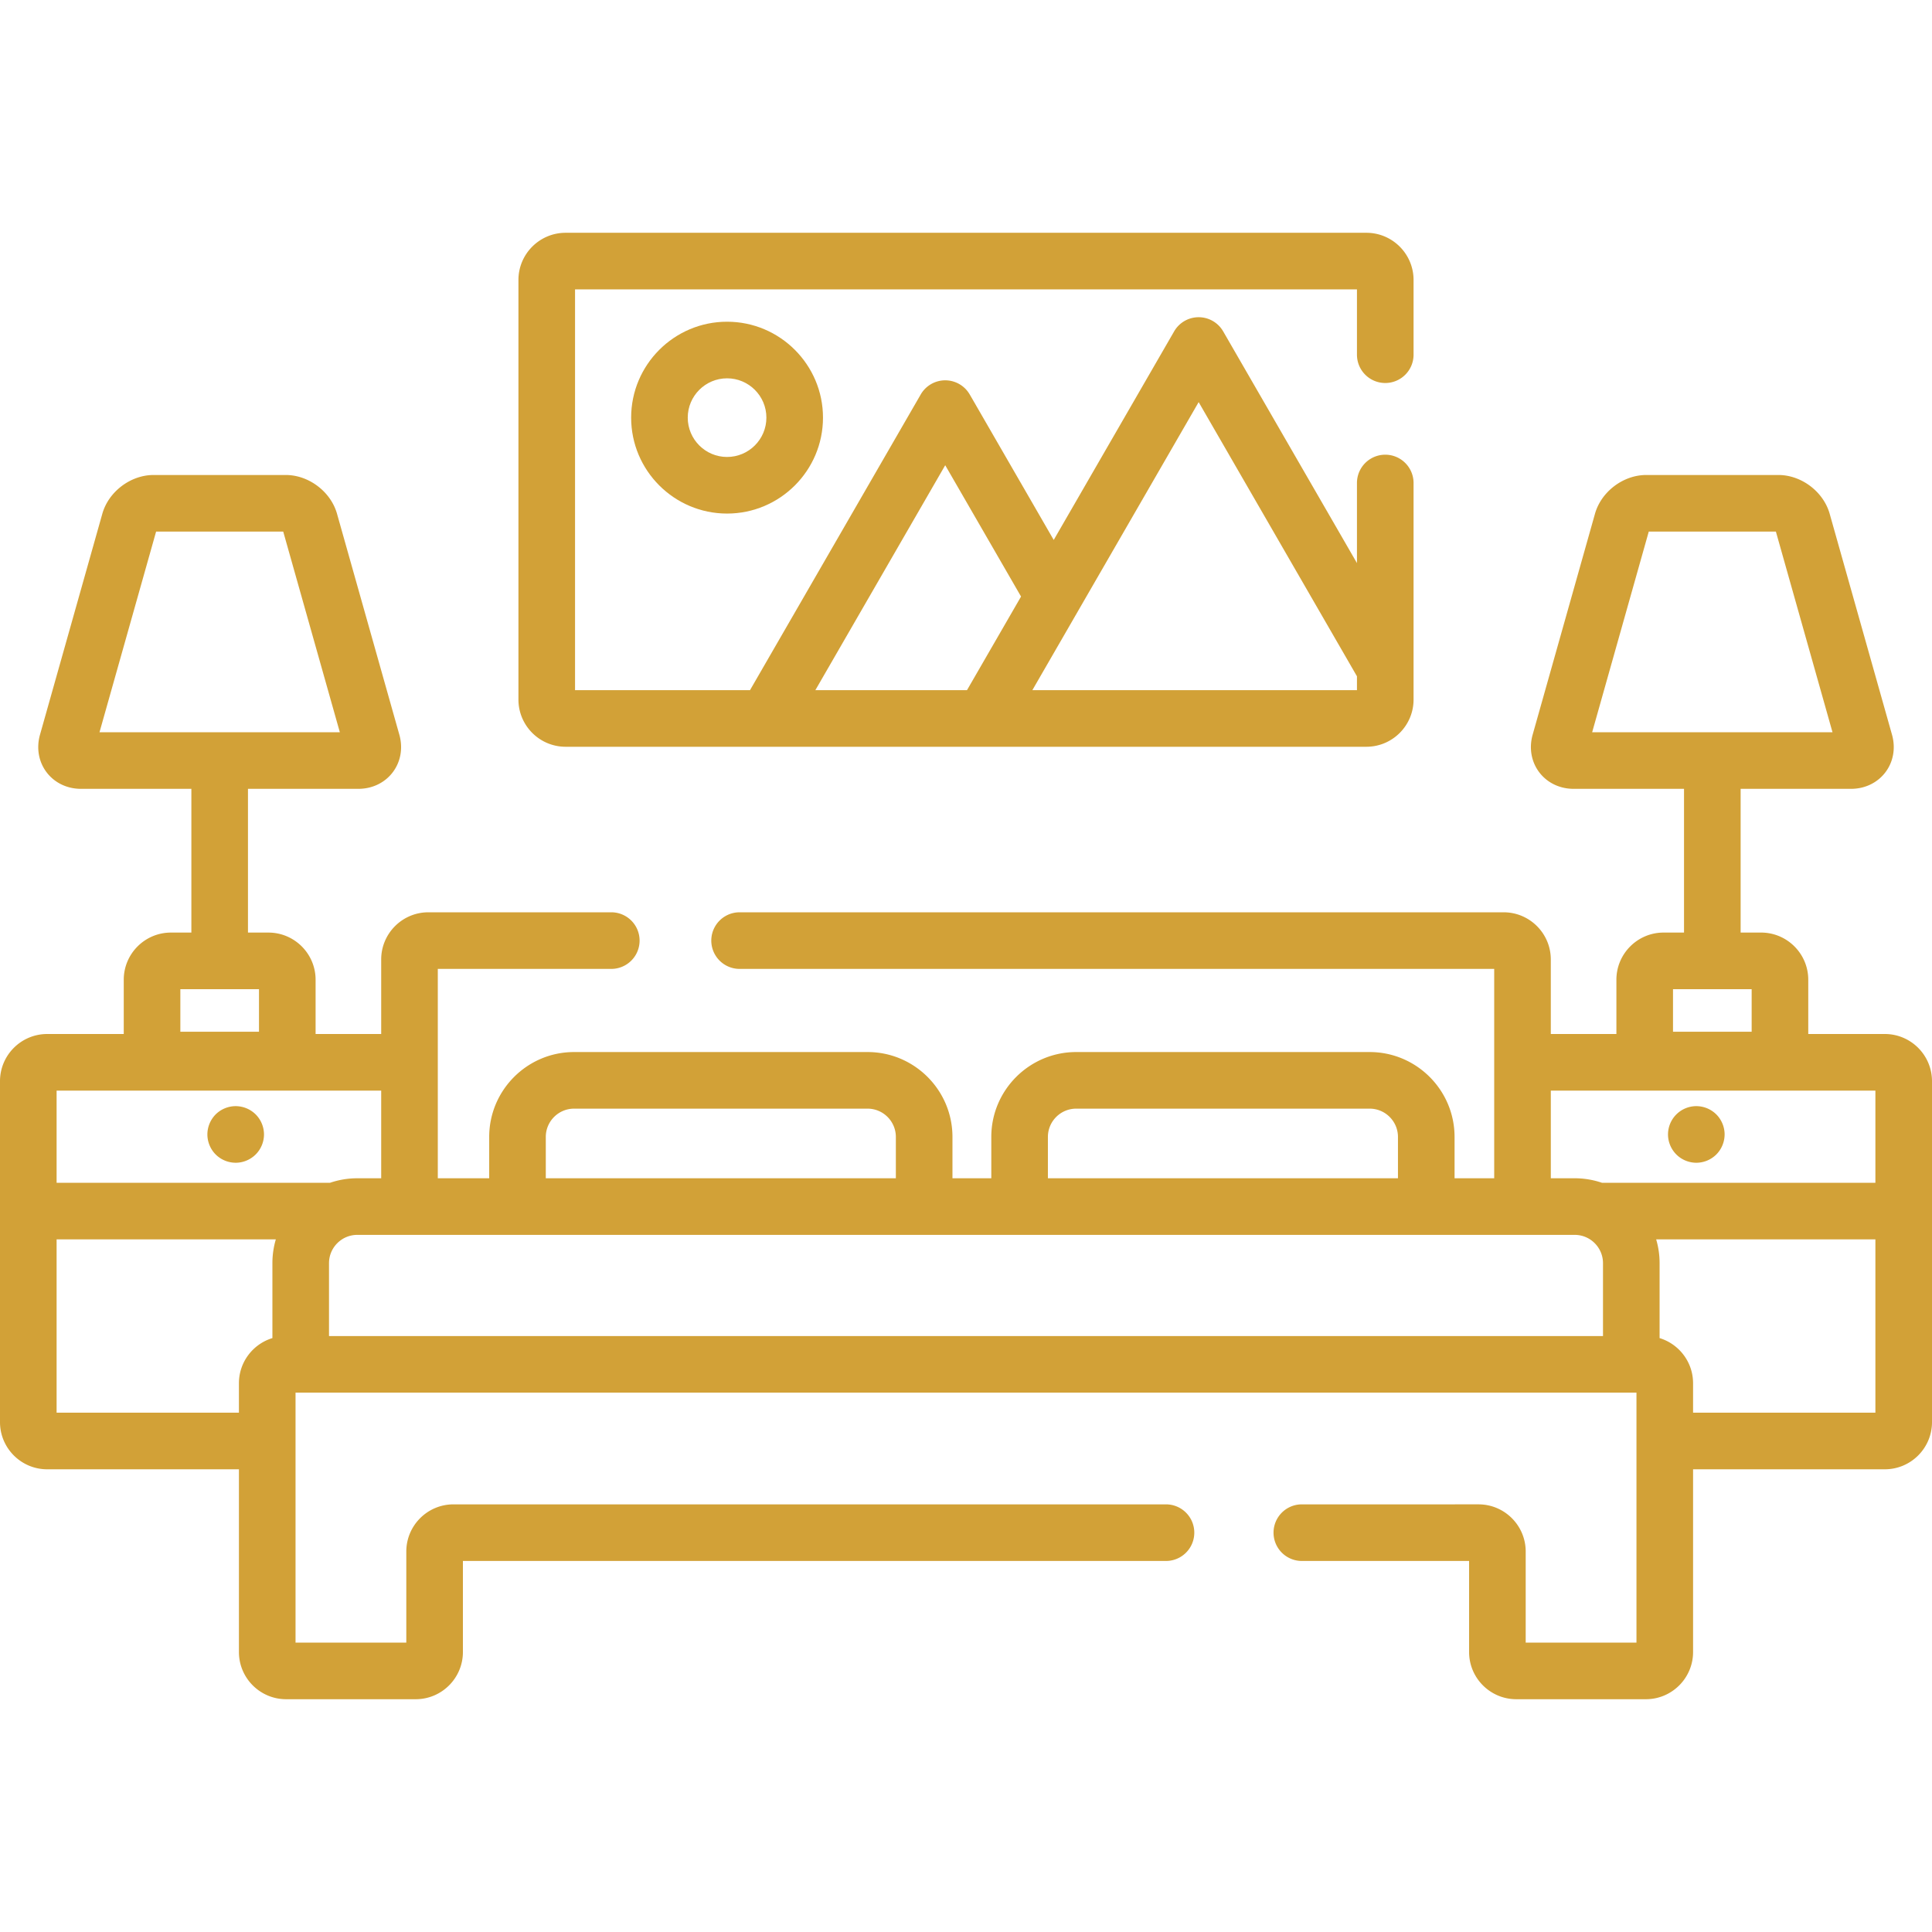 <svg xmlns="http://www.w3.org/2000/svg" version="1.1" xmlns:xlink="http://www.w3.org/1999/xlink" width="180" height="180" x="0" y="0" viewBox="0 0 512 512" style="enable-background:new 0 0 512 512" xml:space="preserve" class=""><g><path d="M67.76 295.331a7.575 7.575 0 0 0-5.3-2.191c-1.98 0-3.91.8-5.31 2.191a7.584 7.584 0 0 0-2.19 5.309c0 1.97.8 3.91 2.19 5.3a7.55 7.55 0 0 0 5.31 2.2c1.97 0 3.9-.8 5.3-2.2 1.4-1.39 2.2-3.33 2.2-5.3 0-1.98-.8-3.91-2.2-5.309z" fill="#d2a137" opacity="1" data-original="#000000" class=""></path><path d="M499.5 274.023h-20.293v-14.382c0-6.893-5.607-12.5-12.5-12.5h-5.422V209.05h29.255c3.681 0 7.002-1.599 9.113-4.387 2.11-2.788 2.748-6.419 1.748-9.961l-16.518-58.547c-1.652-5.858-7.489-10.276-13.576-10.276h-35.045c-6.087 0-11.923 4.417-13.576 10.276l-16.517 58.548c-.999 3.542-.362 7.173 1.748 9.961 2.11 2.788 5.432 4.387 9.113 4.387h29.254v38.091h-5.421c-6.893 0-12.5 5.607-12.5 12.5v14.382h-17.385v-19.757c0-6.893-5.607-12.5-12.5-12.5H196a7.5 7.5 0 0 0 0 15h199.979v55.487h-10.505v-10.952c0-12.407-10.093-22.5-22.5-22.5h-77.77c-12.407 0-22.5 10.093-22.5 22.5v10.952h-10.293v-10.952c0-12.407-10.093-22.5-22.5-22.5h-77.77c-12.407 0-22.5 10.093-22.5 22.5v10.952h-13.62v-55.487h45.978a7.5 7.5 0 0 0 0-15h-48.478c-6.893 0-12.5 5.607-12.5 12.5v19.757H83.636v-14.381c0-6.893-5.607-12.5-12.5-12.5h-5.421V209.05h29.254c3.681 0 7.002-1.599 9.113-4.387 2.11-2.788 2.748-6.419 1.748-9.961l-16.517-58.547c-1.652-5.858-7.489-10.276-13.576-10.276H40.692c-6.087 0-11.923 4.417-13.576 10.276L10.6 194.702c-.999 3.542-.362 7.173 1.748 9.961 2.11 2.788 5.432 4.387 9.113 4.387h29.254v38.092h-5.42c-6.893 0-12.5 5.607-12.5 12.5v14.381H12.5c-6.893 0-12.5 5.607-12.5 12.5V376.878c0 6.893 5.607 12.5 12.5 12.5h50.82v48.431c0 6.893 5.607 12.5 12.5 12.5h34.355c6.893 0 12.5-5.607 12.5-12.5v-24.138H309a7.5 7.5 0 0 0 0-15H120.175c-6.893 0-12.5 5.607-12.5 12.5v24.138H78.32v-66.24h355.361v66.24h-29.355v-24.138c0-6.893-5.607-12.5-12.5-12.5H345a7.5 7.5 0 0 0 0 15h44.326v24.138c0 6.893 5.607 12.5 12.5 12.5h34.355c6.892 0 12.5-5.607 12.5-12.5v-48.431H499.5c6.893 0 12.5-5.607 12.5-12.5v-90.355c0-6.892-5.607-12.5-12.5-12.5zm-77.561-79.973 15-53.172h33.691l15.001 53.172h-63.692zm21.425 68.092h20.843v11.284h-20.843v-11.284zm-165.659 39.16c0-4.136 3.365-7.5 7.5-7.5h77.77c4.136 0 7.5 3.364 7.5 7.5v10.952h-92.77v-10.952zm-125.564-7.5h77.77c4.135 0 7.5 3.364 7.5 7.5v10.952h-92.77v-10.952c0-4.136 3.365-7.5 7.5-7.5zM26.369 194.05l15-53.171h33.69L90.06 194.05H26.369zm21.425 68.092h20.842v11.284H47.794v-11.284zm24.396 72.611v19.857c-5.127 1.559-8.871 6.328-8.871 11.958v7.81H15v-45.93h58.096a22.405 22.405 0 0 0-.906 6.305zM15 313.448v-24.425h86.021v23.23H94.69c-2.525 0-4.951.424-7.219 1.195H15zm409.81 40.621H87.19v-19.315c0-4.135 3.365-7.5 7.5-7.5h322.62c4.135 0 7.5 3.365 7.5 7.5v19.315zM497 374.378h-48.319v-7.81c0-5.63-3.743-10.399-8.871-11.958v-19.857c0-2.189-.32-4.303-.906-6.305H497v45.93zm0-60.93h-72.471a22.383 22.383 0 0 0-7.219-1.195h-6.33v-23.23H497v24.425z" fill="#d2a137" opacity="1" data-original="#000000" class=""></path><path d="M454.85 295.34a7.55 7.55 0 0 0-5.31-2.2 7.51 7.51 0 0 0-7.5 7.5c0 1.97.8 3.9 2.2 5.3 1.39 1.4 3.33 2.2 5.3 2.2 1.98 0 3.91-.8 5.31-2.2a7.578 7.578 0 0 0 2.19-5.3c0-1.97-.8-3.91-2.19-5.3zM367.108 101.5a7.5 7.5 0 0 0 7.5-7.5V74.191c0-6.893-5.607-12.5-12.5-12.5H149.892c-6.893 0-12.5 5.607-12.5 12.5v111.208c0 6.893 5.607 12.5 12.5 12.5h212.216c6.893 0 12.5-5.607 12.5-12.5V128a7.5 7.5 0 0 0-15 0v21.226l-35.457-61.412a7.502 7.502 0 0 0-12.99 0l-31.914 55.278-22.258-38.552c-.011-.019-.025-.035-.036-.054a7.453 7.453 0 0 0-2.709-2.691 7.499 7.499 0 0 0-10.245 2.745l-45.241 78.36h-46.366V76.691h207.216V94a7.5 7.5 0 0 0 7.5 7.5zm-49.452 5.064 41.952 72.662v3.674h-86.023l44.071-76.336zm-67.162 16.726 20.093 34.802-14.323 24.808h-40.186l34.416-59.61z" fill="#d2a137" opacity="1" data-original="#000000" class=""></path><path d="M192.681 85.259c-14.017-.001-25.421 11.403-25.421 25.421 0 14.017 11.404 25.42 25.421 25.42s25.42-11.403 25.42-25.42c0-14.018-11.403-25.421-25.42-25.421zm0 35.841c-5.746 0-10.421-4.675-10.421-10.42 0-5.747 4.675-10.421 10.421-10.421 5.745-.001 10.42 4.674 10.42 10.421 0 5.746-4.675 10.42-10.42 10.42z" fill="#d2a137" opacity="1" data-original="#000000" class=""></path></g></svg>